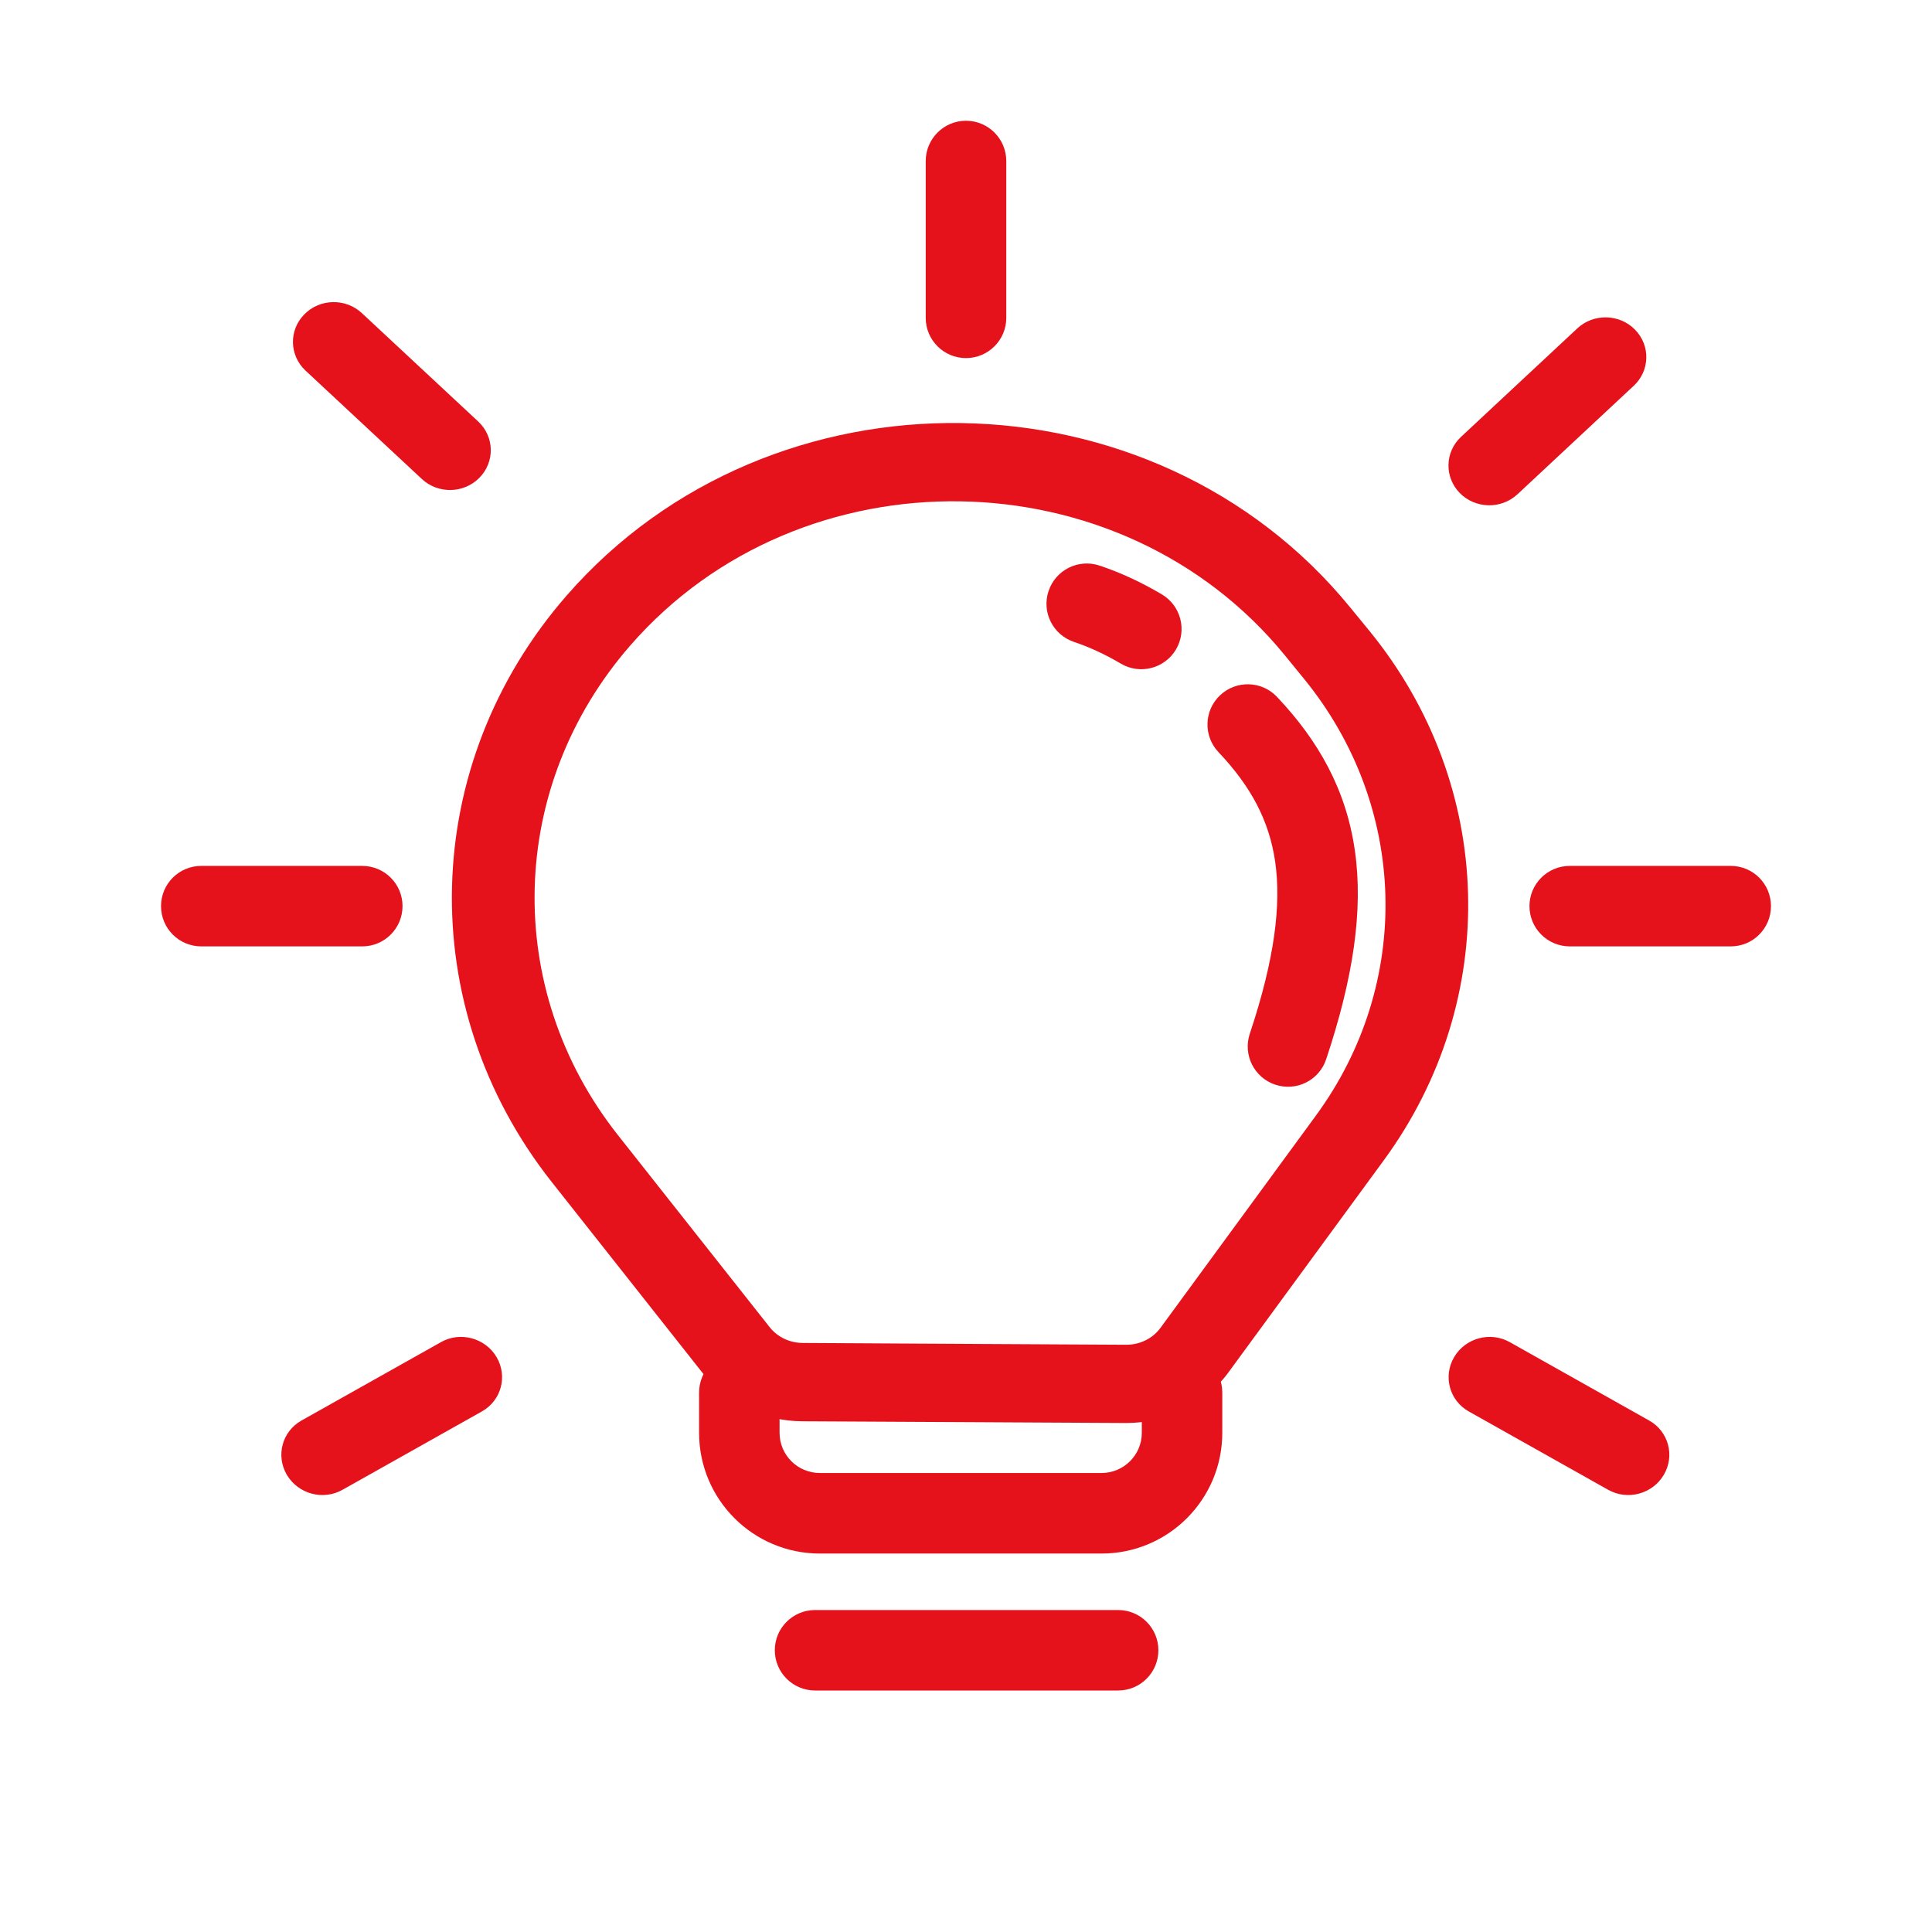 <svg width="26" height="26" viewBox="0 0 26 26" fill="none" xmlns="http://www.w3.org/2000/svg">
<rect x="0" y="0" width="26" height="26" fill="#333333" stroke="none"/>
<g clip-path="url(#clip0_38_63)">
<path d="M0 0H26V26H0V0Z" fill="white"/>
<path fill-rule="evenodd" clip-rule="evenodd" d="M17.29 8.818C15.08 6.112 10.788 6.046 8.486 8.682C6.829 10.58 6.759 13.305 8.316 15.276L10.359 17.862C10.464 17.994 10.627 18.072 10.802 18.073L13.1 18.086L15.156 18.097C15.34 18.098 15.512 18.013 15.617 17.87L17.709 15.013C19.015 13.23 18.95 10.85 17.547 9.133L17.29 8.818ZM7.628 8.012C10.384 4.854 15.524 4.933 18.17 8.174L18.428 8.489C20.127 10.569 20.206 13.452 18.623 15.614L16.531 18.47C16.217 18.899 15.7 19.153 15.15 19.15L13.094 19.139L10.795 19.127C10.273 19.124 9.781 18.889 9.468 18.493L7.425 15.907C5.56 13.546 5.644 10.284 7.628 8.012Z" fill="#E5121C"/>
<path fill-rule="evenodd" clip-rule="evenodd" d="M10.427 22.208C10.427 21.909 10.67 21.667 10.969 21.667H15.047C15.347 21.667 15.589 21.909 15.589 22.208C15.589 22.508 15.347 22.75 15.047 22.75H10.969C10.67 22.75 10.427 22.508 10.427 22.208Z" fill="#E5121C"/>
<path fill-rule="evenodd" clip-rule="evenodd" d="M9.949 18.198C10.248 18.198 10.491 18.441 10.491 18.74V19.282C10.491 19.581 10.734 19.823 11.033 19.823H14.824C15.123 19.823 15.366 19.581 15.366 19.282V18.74C15.366 18.441 15.608 18.198 15.908 18.198C16.207 18.198 16.449 18.441 16.449 18.74V19.282C16.449 20.179 15.722 20.907 14.824 20.907H11.033C10.135 20.907 9.408 20.179 9.408 19.282V18.74C9.408 18.441 9.65 18.198 9.949 18.198Z" fill="#E5121C"/>
<path fill-rule="evenodd" clip-rule="evenodd" d="M20.583 12.194C20.583 11.895 20.826 11.653 21.125 11.653H23.292C23.591 11.653 23.833 11.895 23.833 12.194C23.833 12.494 23.591 12.736 23.292 12.736H21.125C20.826 12.736 20.583 12.494 20.583 12.194Z" fill="#E5121C"/>
<path fill-rule="evenodd" clip-rule="evenodd" d="M19.57 18.262C19.722 18.005 20.057 17.915 20.318 18.062L22.194 19.117C22.455 19.264 22.543 19.591 22.39 19.849C22.238 20.106 21.903 20.196 21.642 20.049L19.765 18.994C19.505 18.847 19.417 18.52 19.57 18.262Z" fill="#E5121C"/>
<path fill-rule="evenodd" clip-rule="evenodd" d="M2.167 12.194C2.167 11.895 2.409 11.653 2.708 11.653H4.875C5.174 11.653 5.417 11.895 5.417 12.194C5.417 12.494 5.174 12.736 4.875 12.736H2.708C2.409 12.736 2.167 12.494 2.167 12.194Z" fill="#E5121C"/>
<path fill-rule="evenodd" clip-rule="evenodd" d="M4.095 4.231C4.304 4.017 4.652 4.01 4.87 4.214L6.436 5.673C6.655 5.878 6.662 6.216 6.452 6.429C6.243 6.643 5.895 6.65 5.677 6.446L4.111 4.987C3.893 4.783 3.885 4.444 4.095 4.231Z" fill="#E5121C"/>
<path fill-rule="evenodd" clip-rule="evenodd" d="M22.003 4.436C21.794 4.223 21.446 4.215 21.227 4.419L19.662 5.879C19.443 6.083 19.436 6.421 19.645 6.635C19.855 6.848 20.202 6.856 20.421 6.652L21.986 5.192C22.205 4.988 22.213 4.65 22.003 4.436Z" fill="#E5121C"/>
<path fill-rule="evenodd" clip-rule="evenodd" d="M3.861 19.849C3.709 19.591 3.796 19.264 4.057 19.117L5.934 18.062C6.194 17.915 6.529 18.005 6.682 18.262C6.834 18.52 6.747 18.847 6.486 18.994L4.609 20.049C4.349 20.196 4.014 20.106 3.861 19.849Z" fill="#E5121C"/>
<path fill-rule="evenodd" clip-rule="evenodd" d="M13 1.625C13.299 1.625 13.542 1.868 13.542 2.167V4.278C13.542 4.577 13.299 4.819 13 4.819C12.701 4.819 12.458 4.577 12.458 4.278V2.167C12.458 1.868 12.701 1.625 13 1.625Z" fill="#E5121C"/>
<path fill-rule="evenodd" clip-rule="evenodd" d="M14.111 7.954C14.206 7.67 14.512 7.517 14.796 7.611C15.073 7.703 15.356 7.833 15.634 7.998C15.892 8.15 15.978 8.482 15.826 8.74C15.674 8.997 15.342 9.083 15.084 8.931C14.866 8.802 14.652 8.705 14.454 8.639C14.17 8.544 14.016 8.238 14.111 7.954ZM16.419 9.357C16.637 9.151 16.98 9.161 17.185 9.378C17.741 9.966 18.115 10.623 18.233 11.445C18.349 12.251 18.211 13.163 17.847 14.255C17.753 14.539 17.446 14.692 17.162 14.597C16.878 14.503 16.725 14.196 16.819 13.912C17.156 12.902 17.243 12.172 17.161 11.599C17.081 11.043 16.834 10.583 16.398 10.122C16.192 9.905 16.202 9.562 16.419 9.357Z" fill="#E5121C"/>
</g>
<defs>
<clipPath id="clip0_38_63">
<rect width="26" height="26" fill="white"/>
</clipPath>
</defs>
</svg>
